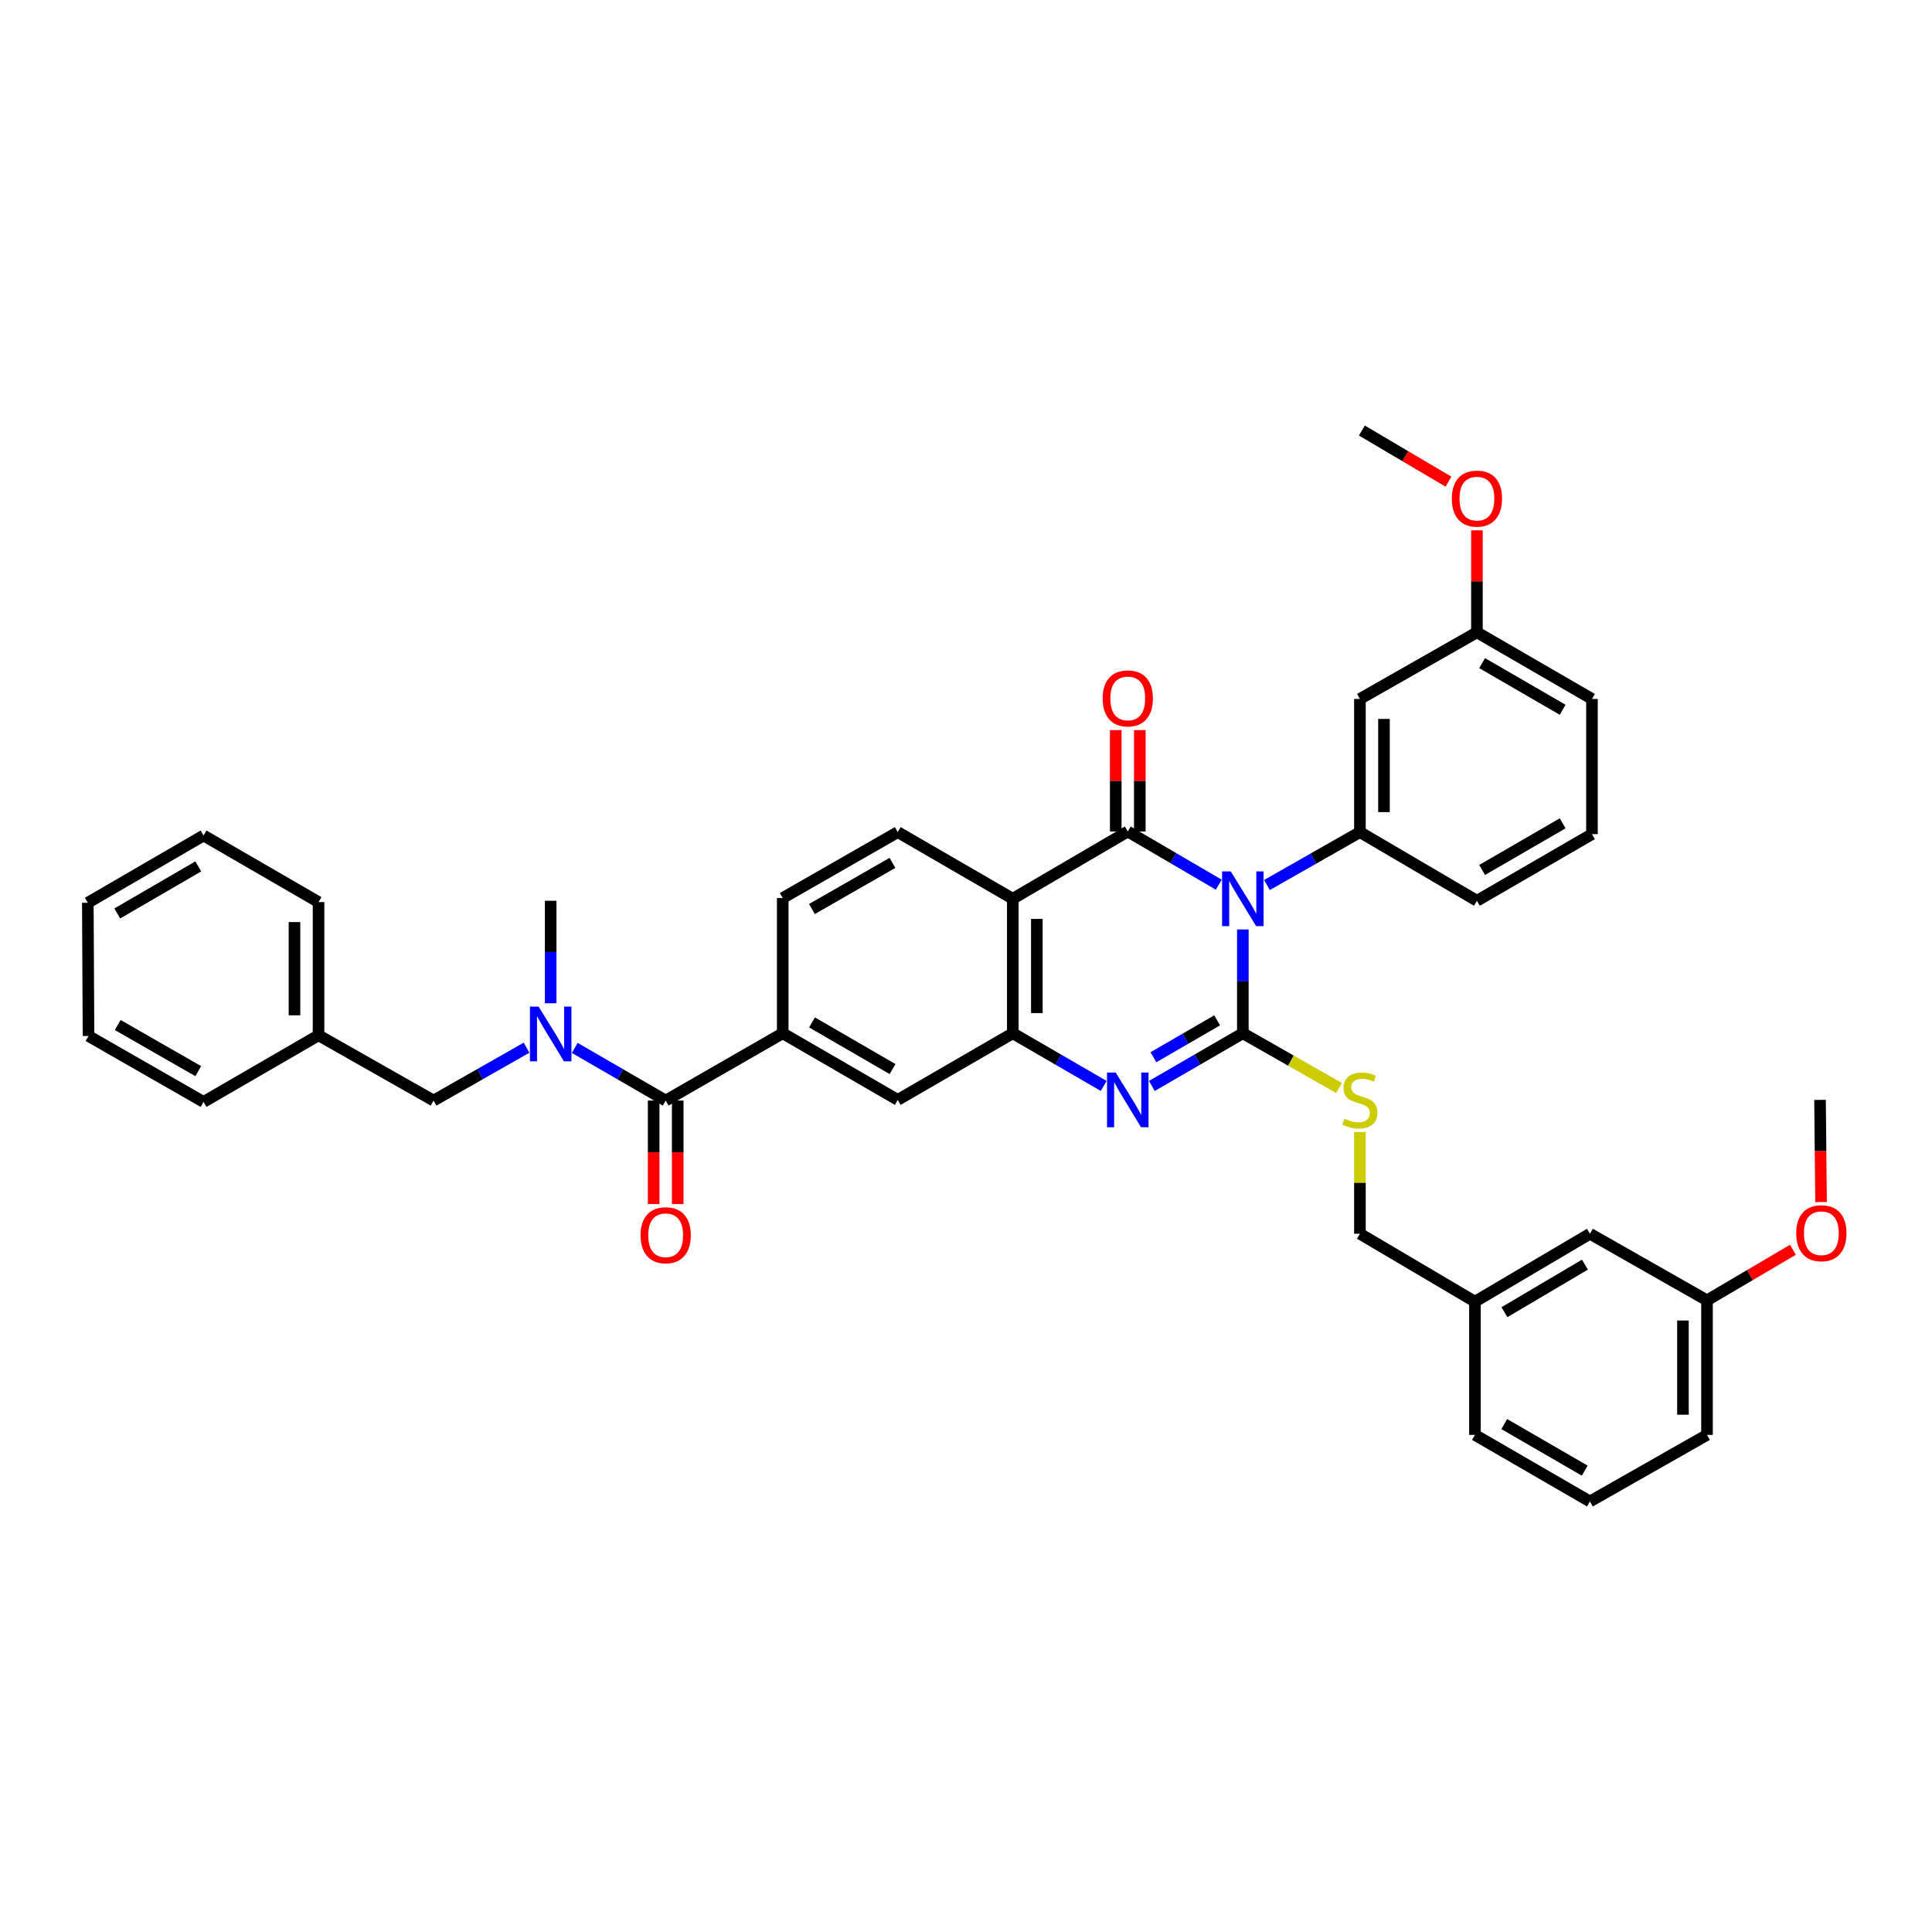 <?xml version='1.0' encoding='iso-8859-1'?>
<svg version='1.1' baseProfile='full'
              xmlns='http://www.w3.org/2000/svg'
                      xmlns:rdkit='http://www.rdkit.org/xml'
                      xmlns:xlink='http://www.w3.org/1999/xlink'
                  xml:space='preserve'
width='1000px' height='1000px' viewBox='0 0 1000 1000'>
<!-- END OF HEADER -->
<rect style='opacity:1.0;fill:#FFFFFF;stroke:none' width='1000' height='1000' x='0' y='0'> </rect>
<path class='bond-0' d='M 643.289,481.09 L 643.289,507.95' style='fill:none;fill-rule:evenodd;stroke:#0000FF;stroke-width:6px;stroke-linecap:butt;stroke-linejoin:miter;stroke-opacity:1' />
<path class='bond-0' d='M 643.289,507.95 L 643.289,534.811' style='fill:none;fill-rule:evenodd;stroke:#000000;stroke-width:6px;stroke-linecap:butt;stroke-linejoin:miter;stroke-opacity:1' />
<path class='bond-1' d='M 630.825,457.904 L 607.279,444.141' style='fill:none;fill-rule:evenodd;stroke:#0000FF;stroke-width:6px;stroke-linecap:butt;stroke-linejoin:miter;stroke-opacity:1' />
<path class='bond-1' d='M 607.279,444.141 L 583.734,430.379' style='fill:none;fill-rule:evenodd;stroke:#000000;stroke-width:6px;stroke-linecap:butt;stroke-linejoin:miter;stroke-opacity:1' />
<path class='bond-5' d='M 655.773,458.084 L 679.831,444.39' style='fill:none;fill-rule:evenodd;stroke:#0000FF;stroke-width:6px;stroke-linecap:butt;stroke-linejoin:miter;stroke-opacity:1' />
<path class='bond-5' d='M 679.831,444.39 L 703.89,430.697' style='fill:none;fill-rule:evenodd;stroke:#000000;stroke-width:6px;stroke-linecap:butt;stroke-linejoin:miter;stroke-opacity:1' />
<path class='bond-2' d='M 643.289,534.811 L 619.742,548.449' style='fill:none;fill-rule:evenodd;stroke:#000000;stroke-width:6px;stroke-linecap:butt;stroke-linejoin:miter;stroke-opacity:1' />
<path class='bond-2' d='M 619.742,548.449 L 596.194,562.086' style='fill:none;fill-rule:evenodd;stroke:#0000FF;stroke-width:6px;stroke-linecap:butt;stroke-linejoin:miter;stroke-opacity:1' />
<path class='bond-2' d='M 629.984,528.127 L 613.501,537.673' style='fill:none;fill-rule:evenodd;stroke:#000000;stroke-width:6px;stroke-linecap:butt;stroke-linejoin:miter;stroke-opacity:1' />
<path class='bond-2' d='M 613.501,537.673 L 597.018,547.22' style='fill:none;fill-rule:evenodd;stroke:#0000FF;stroke-width:6px;stroke-linecap:butt;stroke-linejoin:miter;stroke-opacity:1' />
<path class='bond-9' d='M 643.289,534.811 L 668.178,548.977' style='fill:none;fill-rule:evenodd;stroke:#000000;stroke-width:6px;stroke-linecap:butt;stroke-linejoin:miter;stroke-opacity:1' />
<path class='bond-9' d='M 668.178,548.977 L 693.067,563.143' style='fill:none;fill-rule:evenodd;stroke:#CCCC00;stroke-width:6px;stroke-linecap:butt;stroke-linejoin:miter;stroke-opacity:1' />
<path class='bond-3' d='M 583.734,430.379 L 524.219,465.189' style='fill:none;fill-rule:evenodd;stroke:#000000;stroke-width:6px;stroke-linecap:butt;stroke-linejoin:miter;stroke-opacity:1' />
<path class='bond-13' d='M 589.96,430.379 L 589.96,404.139' style='fill:none;fill-rule:evenodd;stroke:#000000;stroke-width:6px;stroke-linecap:butt;stroke-linejoin:miter;stroke-opacity:1' />
<path class='bond-13' d='M 589.96,404.139 L 589.96,377.899' style='fill:none;fill-rule:evenodd;stroke:#FF0000;stroke-width:6px;stroke-linecap:butt;stroke-linejoin:miter;stroke-opacity:1' />
<path class='bond-13' d='M 577.508,430.379 L 577.508,404.139' style='fill:none;fill-rule:evenodd;stroke:#000000;stroke-width:6px;stroke-linecap:butt;stroke-linejoin:miter;stroke-opacity:1' />
<path class='bond-13' d='M 577.508,404.139 L 577.508,377.899' style='fill:none;fill-rule:evenodd;stroke:#FF0000;stroke-width:6px;stroke-linecap:butt;stroke-linejoin:miter;stroke-opacity:1' />
<path class='bond-39' d='M 571.274,562.082 L 547.747,548.446' style='fill:none;fill-rule:evenodd;stroke:#0000FF;stroke-width:6px;stroke-linecap:butt;stroke-linejoin:miter;stroke-opacity:1' />
<path class='bond-39' d='M 547.747,548.446 L 524.219,534.811' style='fill:none;fill-rule:evenodd;stroke:#000000;stroke-width:6px;stroke-linecap:butt;stroke-linejoin:miter;stroke-opacity:1' />
<path class='bond-4' d='M 524.219,465.189 L 524.219,534.811' style='fill:none;fill-rule:evenodd;stroke:#000000;stroke-width:6px;stroke-linecap:butt;stroke-linejoin:miter;stroke-opacity:1' />
<path class='bond-4' d='M 536.671,475.633 L 536.671,524.367' style='fill:none;fill-rule:evenodd;stroke:#000000;stroke-width:6px;stroke-linecap:butt;stroke-linejoin:miter;stroke-opacity:1' />
<path class='bond-11' d='M 524.219,465.189 L 464.677,430.697' style='fill:none;fill-rule:evenodd;stroke:#000000;stroke-width:6px;stroke-linecap:butt;stroke-linejoin:miter;stroke-opacity:1' />
<path class='bond-10' d='M 524.219,534.811 L 464.677,569.303' style='fill:none;fill-rule:evenodd;stroke:#000000;stroke-width:6px;stroke-linecap:butt;stroke-linejoin:miter;stroke-opacity:1' />
<path class='bond-12' d='M 703.89,430.697 L 703.89,361.774' style='fill:none;fill-rule:evenodd;stroke:#000000;stroke-width:6px;stroke-linecap:butt;stroke-linejoin:miter;stroke-opacity:1' />
<path class='bond-12' d='M 716.342,420.358 L 716.342,372.113' style='fill:none;fill-rule:evenodd;stroke:#000000;stroke-width:6px;stroke-linecap:butt;stroke-linejoin:miter;stroke-opacity:1' />
<path class='bond-22' d='M 703.89,430.697 L 764.456,466.241' style='fill:none;fill-rule:evenodd;stroke:#000000;stroke-width:6px;stroke-linecap:butt;stroke-linejoin:miter;stroke-opacity:1' />
<path class='bond-6' d='M 344.555,569.649 L 405.135,534.811' style='fill:none;fill-rule:evenodd;stroke:#000000;stroke-width:6px;stroke-linecap:butt;stroke-linejoin:miter;stroke-opacity:1' />
<path class='bond-8' d='M 344.555,569.649 L 321.021,556.021' style='fill:none;fill-rule:evenodd;stroke:#000000;stroke-width:6px;stroke-linecap:butt;stroke-linejoin:miter;stroke-opacity:1' />
<path class='bond-8' d='M 321.021,556.021 L 297.487,542.393' style='fill:none;fill-rule:evenodd;stroke:#0000FF;stroke-width:6px;stroke-linecap:butt;stroke-linejoin:miter;stroke-opacity:1' />
<path class='bond-16' d='M 338.329,569.649 L 338.329,596.433' style='fill:none;fill-rule:evenodd;stroke:#000000;stroke-width:6px;stroke-linecap:butt;stroke-linejoin:miter;stroke-opacity:1' />
<path class='bond-16' d='M 338.329,596.433 L 338.329,623.217' style='fill:none;fill-rule:evenodd;stroke:#FF0000;stroke-width:6px;stroke-linecap:butt;stroke-linejoin:miter;stroke-opacity:1' />
<path class='bond-16' d='M 350.781,569.649 L 350.781,596.433' style='fill:none;fill-rule:evenodd;stroke:#000000;stroke-width:6px;stroke-linecap:butt;stroke-linejoin:miter;stroke-opacity:1' />
<path class='bond-16' d='M 350.781,596.433 L 350.781,623.217' style='fill:none;fill-rule:evenodd;stroke:#FF0000;stroke-width:6px;stroke-linecap:butt;stroke-linejoin:miter;stroke-opacity:1' />
<path class='bond-7' d='M 405.135,534.811 L 405.135,464.823' style='fill:none;fill-rule:evenodd;stroke:#000000;stroke-width:6px;stroke-linecap:butt;stroke-linejoin:miter;stroke-opacity:1' />
<path class='bond-41' d='M 405.135,534.811 L 464.677,569.303' style='fill:none;fill-rule:evenodd;stroke:#000000;stroke-width:6px;stroke-linecap:butt;stroke-linejoin:miter;stroke-opacity:1' />
<path class='bond-41' d='M 420.308,529.21 L 461.988,553.355' style='fill:none;fill-rule:evenodd;stroke:#000000;stroke-width:6px;stroke-linecap:butt;stroke-linejoin:miter;stroke-opacity:1' />
<path class='bond-14' d='M 272.544,542.277 L 248.482,555.963' style='fill:none;fill-rule:evenodd;stroke:#0000FF;stroke-width:6px;stroke-linecap:butt;stroke-linejoin:miter;stroke-opacity:1' />
<path class='bond-14' d='M 248.482,555.963 L 224.42,569.649' style='fill:none;fill-rule:evenodd;stroke:#000000;stroke-width:6px;stroke-linecap:butt;stroke-linejoin:miter;stroke-opacity:1' />
<path class='bond-24' d='M 285.027,519.294 L 285.027,492.767' style='fill:none;fill-rule:evenodd;stroke:#0000FF;stroke-width:6px;stroke-linecap:butt;stroke-linejoin:miter;stroke-opacity:1' />
<path class='bond-24' d='M 285.027,492.767 L 285.027,466.241' style='fill:none;fill-rule:evenodd;stroke:#000000;stroke-width:6px;stroke-linecap:butt;stroke-linejoin:miter;stroke-opacity:1' />
<path class='bond-17' d='M 703.89,585.915 L 703.89,612.25' style='fill:none;fill-rule:evenodd;stroke:#CCCC00;stroke-width:6px;stroke-linecap:butt;stroke-linejoin:miter;stroke-opacity:1' />
<path class='bond-17' d='M 703.89,612.25 L 703.89,638.586' style='fill:none;fill-rule:evenodd;stroke:#000000;stroke-width:6px;stroke-linecap:butt;stroke-linejoin:miter;stroke-opacity:1' />
<path class='bond-15' d='M 464.677,430.697 L 405.135,464.823' style='fill:none;fill-rule:evenodd;stroke:#000000;stroke-width:6px;stroke-linecap:butt;stroke-linejoin:miter;stroke-opacity:1' />
<path class='bond-15' d='M 461.938,446.619 L 420.258,470.507' style='fill:none;fill-rule:evenodd;stroke:#000000;stroke-width:6px;stroke-linecap:butt;stroke-linejoin:miter;stroke-opacity:1' />
<path class='bond-18' d='M 703.89,361.774 L 764.456,327.289' style='fill:none;fill-rule:evenodd;stroke:#000000;stroke-width:6px;stroke-linecap:butt;stroke-linejoin:miter;stroke-opacity:1' />
<path class='bond-21' d='M 224.42,569.649 L 164.878,535.862' style='fill:none;fill-rule:evenodd;stroke:#000000;stroke-width:6px;stroke-linecap:butt;stroke-linejoin:miter;stroke-opacity:1' />
<path class='bond-20' d='M 703.89,638.586 L 763.432,673.735' style='fill:none;fill-rule:evenodd;stroke:#000000;stroke-width:6px;stroke-linecap:butt;stroke-linejoin:miter;stroke-opacity:1' />
<path class='bond-25' d='M 764.456,327.289 L 764.456,300.89' style='fill:none;fill-rule:evenodd;stroke:#000000;stroke-width:6px;stroke-linecap:butt;stroke-linejoin:miter;stroke-opacity:1' />
<path class='bond-25' d='M 764.456,300.89 L 764.456,274.491' style='fill:none;fill-rule:evenodd;stroke:#FF0000;stroke-width:6px;stroke-linecap:butt;stroke-linejoin:miter;stroke-opacity:1' />
<path class='bond-40' d='M 764.456,327.289 L 823.998,361.774' style='fill:none;fill-rule:evenodd;stroke:#000000;stroke-width:6px;stroke-linecap:butt;stroke-linejoin:miter;stroke-opacity:1' />
<path class='bond-40' d='M 767.146,343.237 L 808.826,367.377' style='fill:none;fill-rule:evenodd;stroke:#000000;stroke-width:6px;stroke-linecap:butt;stroke-linejoin:miter;stroke-opacity:1' />
<path class='bond-19' d='M 822.946,638.586 L 763.432,673.735' style='fill:none;fill-rule:evenodd;stroke:#000000;stroke-width:6px;stroke-linecap:butt;stroke-linejoin:miter;stroke-opacity:1' />
<path class='bond-19' d='M 820.352,654.58 L 778.692,679.185' style='fill:none;fill-rule:evenodd;stroke:#000000;stroke-width:6px;stroke-linecap:butt;stroke-linejoin:miter;stroke-opacity:1' />
<path class='bond-23' d='M 822.946,638.586 L 883.54,673.05' style='fill:none;fill-rule:evenodd;stroke:#000000;stroke-width:6px;stroke-linecap:butt;stroke-linejoin:miter;stroke-opacity:1' />
<path class='bond-30' d='M 763.432,673.735 L 763.432,742.699' style='fill:none;fill-rule:evenodd;stroke:#000000;stroke-width:6px;stroke-linecap:butt;stroke-linejoin:miter;stroke-opacity:1' />
<path class='bond-32' d='M 164.878,535.862 L 164.878,466.926' style='fill:none;fill-rule:evenodd;stroke:#000000;stroke-width:6px;stroke-linecap:butt;stroke-linejoin:miter;stroke-opacity:1' />
<path class='bond-32' d='M 152.425,525.522 L 152.425,477.266' style='fill:none;fill-rule:evenodd;stroke:#000000;stroke-width:6px;stroke-linecap:butt;stroke-linejoin:miter;stroke-opacity:1' />
<path class='bond-33' d='M 164.878,535.862 L 105.356,570.355' style='fill:none;fill-rule:evenodd;stroke:#000000;stroke-width:6px;stroke-linecap:butt;stroke-linejoin:miter;stroke-opacity:1' />
<path class='bond-27' d='M 764.456,466.241 L 823.998,431.748' style='fill:none;fill-rule:evenodd;stroke:#000000;stroke-width:6px;stroke-linecap:butt;stroke-linejoin:miter;stroke-opacity:1' />
<path class='bond-27' d='M 767.145,450.292 L 808.825,426.147' style='fill:none;fill-rule:evenodd;stroke:#000000;stroke-width:6px;stroke-linecap:butt;stroke-linejoin:miter;stroke-opacity:1' />
<path class='bond-26' d='M 883.54,673.05 L 905.776,659.968' style='fill:none;fill-rule:evenodd;stroke:#000000;stroke-width:6px;stroke-linecap:butt;stroke-linejoin:miter;stroke-opacity:1' />
<path class='bond-26' d='M 905.776,659.968 L 928.012,646.885' style='fill:none;fill-rule:evenodd;stroke:#FF0000;stroke-width:6px;stroke-linecap:butt;stroke-linejoin:miter;stroke-opacity:1' />
<path class='bond-42' d='M 883.54,673.05 L 883.54,742.699' style='fill:none;fill-rule:evenodd;stroke:#000000;stroke-width:6px;stroke-linecap:butt;stroke-linejoin:miter;stroke-opacity:1' />
<path class='bond-42' d='M 871.088,683.498 L 871.088,732.252' style='fill:none;fill-rule:evenodd;stroke:#000000;stroke-width:6px;stroke-linecap:butt;stroke-linejoin:miter;stroke-opacity:1' />
<path class='bond-34' d='M 749.727,249.304 L 727.321,236.077' style='fill:none;fill-rule:evenodd;stroke:#FF0000;stroke-width:6px;stroke-linecap:butt;stroke-linejoin:miter;stroke-opacity:1' />
<path class='bond-34' d='M 727.321,236.077 L 704.914,222.85' style='fill:none;fill-rule:evenodd;stroke:#000000;stroke-width:6px;stroke-linecap:butt;stroke-linejoin:miter;stroke-opacity:1' />
<path class='bond-35' d='M 942.57,622.183 L 942.307,595.743' style='fill:none;fill-rule:evenodd;stroke:#FF0000;stroke-width:6px;stroke-linecap:butt;stroke-linejoin:miter;stroke-opacity:1' />
<path class='bond-35' d='M 942.307,595.743 L 942.044,569.303' style='fill:none;fill-rule:evenodd;stroke:#000000;stroke-width:6px;stroke-linecap:butt;stroke-linejoin:miter;stroke-opacity:1' />
<path class='bond-29' d='M 823.998,431.748 L 823.998,361.774' style='fill:none;fill-rule:evenodd;stroke:#000000;stroke-width:6px;stroke-linecap:butt;stroke-linejoin:miter;stroke-opacity:1' />
<path class='bond-28' d='M 822.946,777.15 L 763.432,742.699' style='fill:none;fill-rule:evenodd;stroke:#000000;stroke-width:6px;stroke-linecap:butt;stroke-linejoin:miter;stroke-opacity:1' />
<path class='bond-28' d='M 820.258,761.206 L 778.598,737.09' style='fill:none;fill-rule:evenodd;stroke:#000000;stroke-width:6px;stroke-linecap:butt;stroke-linejoin:miter;stroke-opacity:1' />
<path class='bond-31' d='M 822.946,777.15 L 883.54,742.699' style='fill:none;fill-rule:evenodd;stroke:#000000;stroke-width:6px;stroke-linecap:butt;stroke-linejoin:miter;stroke-opacity:1' />
<path class='bond-37' d='M 164.878,466.926 L 105.356,432.454' style='fill:none;fill-rule:evenodd;stroke:#000000;stroke-width:6px;stroke-linecap:butt;stroke-linejoin:miter;stroke-opacity:1' />
<path class='bond-36' d='M 105.356,570.355 L 45.814,536.229' style='fill:none;fill-rule:evenodd;stroke:#000000;stroke-width:6px;stroke-linecap:butt;stroke-linejoin:miter;stroke-opacity:1' />
<path class='bond-36' d='M 102.617,554.432 L 60.938,530.544' style='fill:none;fill-rule:evenodd;stroke:#000000;stroke-width:6px;stroke-linecap:butt;stroke-linejoin:miter;stroke-opacity:1' />
<path class='bond-38' d='M 45.814,536.229 L 45.455,467.265' style='fill:none;fill-rule:evenodd;stroke:#000000;stroke-width:6px;stroke-linecap:butt;stroke-linejoin:miter;stroke-opacity:1' />
<path class='bond-43' d='M 105.356,432.454 L 45.455,467.265' style='fill:none;fill-rule:evenodd;stroke:#000000;stroke-width:6px;stroke-linecap:butt;stroke-linejoin:miter;stroke-opacity:1' />
<path class='bond-43' d='M 102.628,448.442 L 60.696,472.809' style='fill:none;fill-rule:evenodd;stroke:#000000;stroke-width:6px;stroke-linecap:butt;stroke-linejoin:miter;stroke-opacity:1' />
<path  class='atom-0' d='M 637.029 451.029
L 646.309 466.029
Q 647.229 467.509, 648.709 470.189
Q 650.189 472.869, 650.269 473.029
L 650.269 451.029
L 654.029 451.029
L 654.029 479.349
L 650.149 479.349
L 640.189 462.949
Q 639.029 461.029, 637.789 458.829
Q 636.589 456.629, 636.229 455.949
L 636.229 479.349
L 632.549 479.349
L 632.549 451.029
L 637.029 451.029
' fill='#0000FF'/>
<path  class='atom-3' d='M 577.474 555.143
L 586.754 570.143
Q 587.674 571.623, 589.154 574.303
Q 590.634 576.983, 590.714 577.143
L 590.714 555.143
L 594.474 555.143
L 594.474 583.463
L 590.594 583.463
L 580.634 567.063
Q 579.474 565.143, 578.234 562.943
Q 577.034 560.743, 576.674 560.063
L 576.674 583.463
L 572.994 583.463
L 572.994 555.143
L 577.474 555.143
' fill='#0000FF'/>
<path  class='atom-9' d='M 278.767 521.017
L 288.047 536.017
Q 288.967 537.497, 290.447 540.177
Q 291.927 542.857, 292.007 543.017
L 292.007 521.017
L 295.767 521.017
L 295.767 549.337
L 291.887 549.337
L 281.927 532.937
Q 280.767 531.017, 279.527 528.817
Q 278.327 526.617, 277.967 525.937
L 277.967 549.337
L 274.287 549.337
L 274.287 521.017
L 278.767 521.017
' fill='#0000FF'/>
<path  class='atom-10' d='M 695.89 579.023
Q 696.21 579.143, 697.53 579.703
Q 698.85 580.263, 700.29 580.623
Q 701.77 580.943, 703.21 580.943
Q 705.89 580.943, 707.45 579.663
Q 709.01 578.343, 709.01 576.063
Q 709.01 574.503, 708.21 573.543
Q 707.45 572.583, 706.25 572.063
Q 705.05 571.543, 703.05 570.943
Q 700.53 570.183, 699.01 569.463
Q 697.53 568.743, 696.45 567.223
Q 695.41 565.703, 695.41 563.143
Q 695.41 559.583, 697.81 557.383
Q 700.25 555.183, 705.05 555.183
Q 708.33 555.183, 712.05 556.743
L 711.13 559.823
Q 707.73 558.423, 705.17 558.423
Q 702.41 558.423, 700.89 559.583
Q 699.37 560.703, 699.41 562.663
Q 699.41 564.183, 700.17 565.103
Q 700.97 566.023, 702.09 566.543
Q 703.25 567.063, 705.17 567.663
Q 707.73 568.463, 709.25 569.263
Q 710.77 570.063, 711.85 571.703
Q 712.97 573.303, 712.97 576.063
Q 712.97 579.983, 710.33 582.103
Q 707.73 584.183, 703.37 584.183
Q 700.85 584.183, 698.93 583.623
Q 697.05 583.103, 694.81 582.183
L 695.89 579.023
' fill='#CCCC00'/>
<path  class='atom-14' d='M 570.734 361.494
Q 570.734 354.694, 574.094 350.894
Q 577.454 347.094, 583.734 347.094
Q 590.014 347.094, 593.374 350.894
Q 596.734 354.694, 596.734 361.494
Q 596.734 368.374, 593.334 372.294
Q 589.934 376.174, 583.734 376.174
Q 577.494 376.174, 574.094 372.294
Q 570.734 368.414, 570.734 361.494
M 583.734 372.974
Q 588.054 372.974, 590.374 370.094
Q 592.734 367.174, 592.734 361.494
Q 592.734 355.934, 590.374 353.134
Q 588.054 350.294, 583.734 350.294
Q 579.414 350.294, 577.054 353.094
Q 574.734 355.894, 574.734 361.494
Q 574.734 367.214, 577.054 370.094
Q 579.414 372.974, 583.734 372.974
' fill='#FF0000'/>
<path  class='atom-17' d='M 331.555 639.357
Q 331.555 632.557, 334.915 628.757
Q 338.275 624.957, 344.555 624.957
Q 350.835 624.957, 354.195 628.757
Q 357.555 632.557, 357.555 639.357
Q 357.555 646.237, 354.155 650.157
Q 350.755 654.037, 344.555 654.037
Q 338.315 654.037, 334.915 650.157
Q 331.555 646.277, 331.555 639.357
M 344.555 650.837
Q 348.875 650.837, 351.195 647.957
Q 353.555 645.037, 353.555 639.357
Q 353.555 633.797, 351.195 630.997
Q 348.875 628.157, 344.555 628.157
Q 340.235 628.157, 337.875 630.957
Q 335.555 633.757, 335.555 639.357
Q 335.555 645.077, 337.875 647.957
Q 340.235 650.837, 344.555 650.837
' fill='#FF0000'/>
<path  class='atom-26' d='M 751.456 258.079
Q 751.456 251.279, 754.816 247.479
Q 758.176 243.679, 764.456 243.679
Q 770.736 243.679, 774.096 247.479
Q 777.456 251.279, 777.456 258.079
Q 777.456 264.959, 774.056 268.879
Q 770.656 272.759, 764.456 272.759
Q 758.216 272.759, 754.816 268.879
Q 751.456 264.999, 751.456 258.079
M 764.456 269.559
Q 768.776 269.559, 771.096 266.679
Q 773.456 263.759, 773.456 258.079
Q 773.456 252.519, 771.096 249.719
Q 768.776 246.879, 764.456 246.879
Q 760.136 246.879, 757.776 249.679
Q 755.456 252.479, 755.456 258.079
Q 755.456 263.799, 757.776 266.679
Q 760.136 269.559, 764.456 269.559
' fill='#FF0000'/>
<path  class='atom-27' d='M 929.729 638.306
Q 929.729 631.506, 933.089 627.706
Q 936.449 623.906, 942.729 623.906
Q 949.009 623.906, 952.369 627.706
Q 955.729 631.506, 955.729 638.306
Q 955.729 645.186, 952.329 649.106
Q 948.929 652.986, 942.729 652.986
Q 936.489 652.986, 933.089 649.106
Q 929.729 645.226, 929.729 638.306
M 942.729 649.786
Q 947.049 649.786, 949.369 646.906
Q 951.729 643.986, 951.729 638.306
Q 951.729 632.746, 949.369 629.946
Q 947.049 627.106, 942.729 627.106
Q 938.409 627.106, 936.049 629.906
Q 933.729 632.706, 933.729 638.306
Q 933.729 644.026, 936.049 646.906
Q 938.409 649.786, 942.729 649.786
' fill='#FF0000'/>
</svg>
